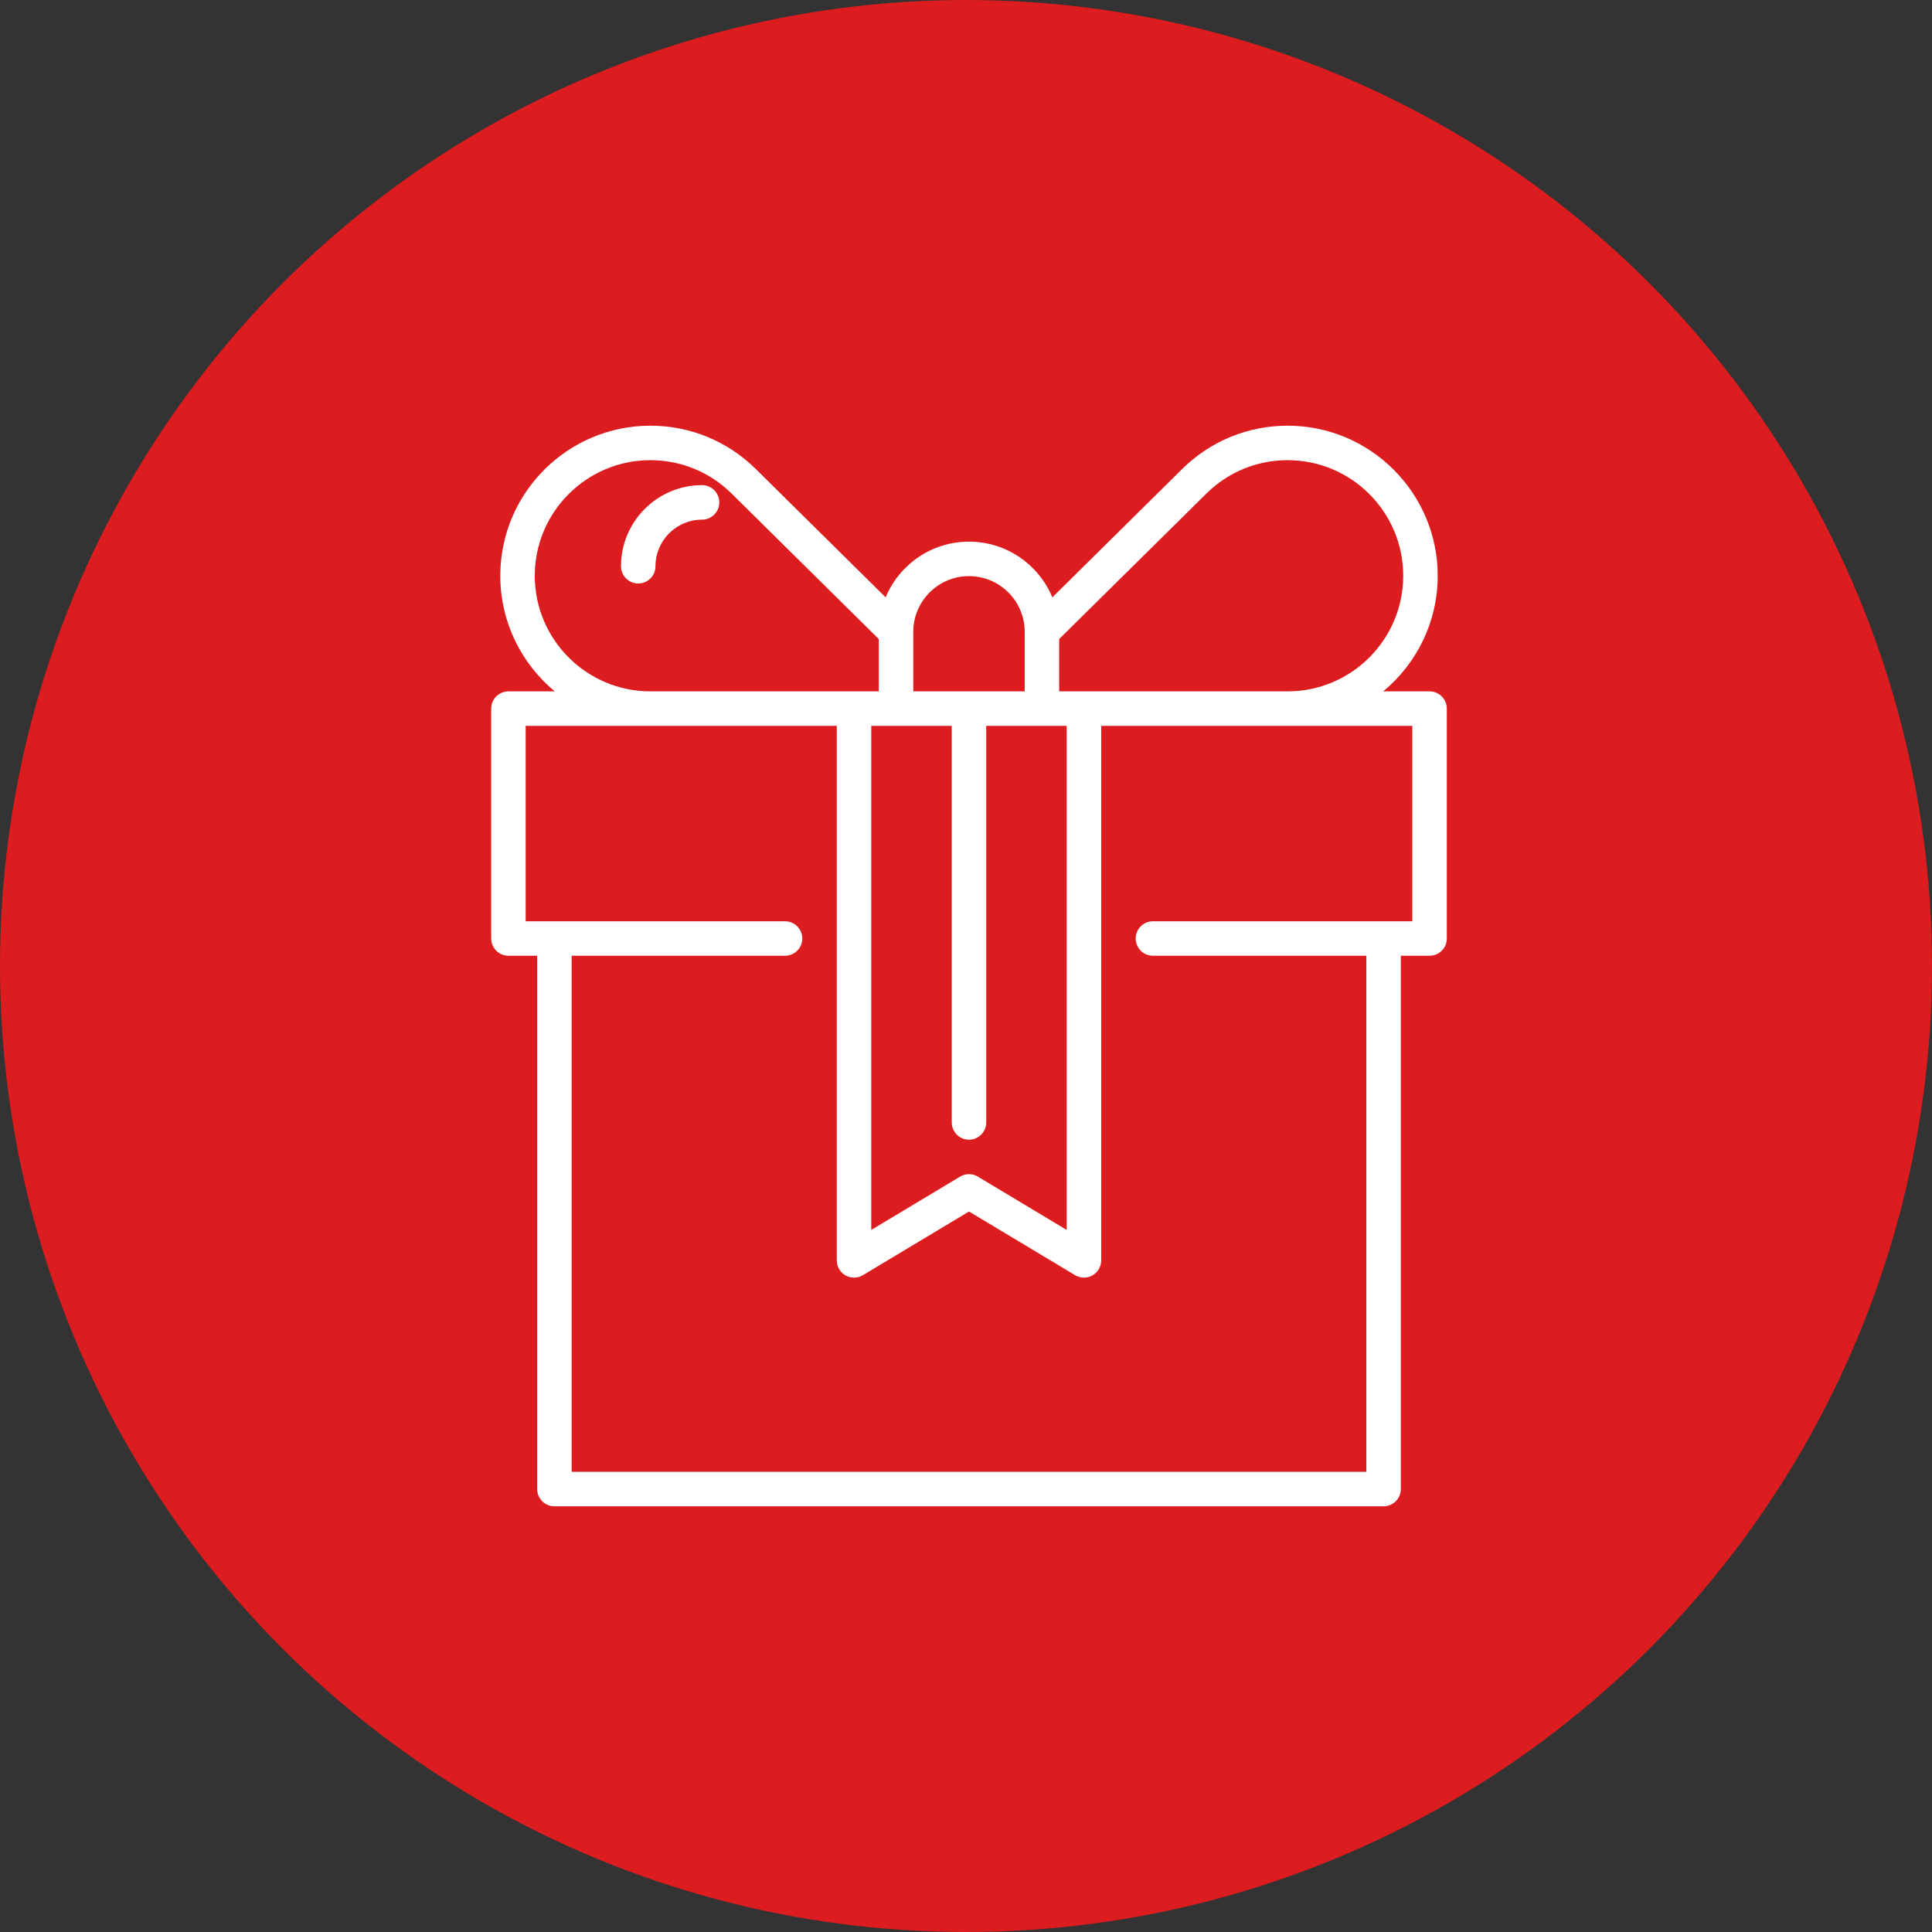 <?xml version="1.0" encoding="UTF-8"?> <svg xmlns="http://www.w3.org/2000/svg" width="59" height="59" viewBox="0 0 59 59" fill="none"><rect x="0" y="0" width="59" height="59" fill="#333333" stroke="none"/> <circle cx="29.5" cy="29.5" r="28.75" fill="#DC1C1E" stroke="#DC1C1E" stroke-width="1.5"></circle> <path d="M43.656 21.113H42.242C43.257 20.271 43.905 19.002 43.905 17.583C43.905 15.056 41.849 13 39.322 13C38.112 13 36.971 13.467 36.107 14.317L32.137 18.242C31.722 17.244 30.738 16.541 29.591 16.541C28.445 16.541 27.461 17.244 27.046 18.242L23.075 14.317C22.212 13.468 21.071 13 19.861 13C17.334 13 15.278 15.056 15.278 17.583C15.278 19.001 15.926 20.271 16.941 21.113H15.527C15.236 21.113 15 21.348 15 21.639V28.66C15 28.951 15.236 29.187 15.527 29.187H16.404V45.473C16.404 45.764 16.64 46 16.931 46H42.252C42.543 46 42.779 45.764 42.779 45.473V29.187H43.656C43.947 29.187 44.183 28.951 44.183 28.661V21.639C44.183 21.349 43.947 21.113 43.656 21.113ZM36.847 15.067C37.511 14.413 38.39 14.053 39.322 14.053C41.269 14.053 42.852 15.637 42.852 17.583C42.852 19.529 41.269 21.113 39.322 21.113H32.346V19.515L36.847 15.067ZM26.607 22.166H29.065V34.278C29.065 34.568 29.301 34.804 29.591 34.804C29.882 34.804 30.118 34.568 30.118 34.278V22.166H32.575V37.56L29.862 35.932C29.696 35.832 29.487 35.832 29.32 35.932L26.607 37.56V22.166ZM29.591 17.594C30.53 17.594 31.293 18.357 31.293 19.296V21.113H27.89V19.296C27.89 18.357 28.653 17.594 29.591 17.594ZM16.331 17.583C16.331 15.637 17.914 14.053 19.861 14.053C20.793 14.053 21.672 14.413 22.335 15.066L26.836 19.515V21.113H19.861C17.914 21.113 16.331 19.529 16.331 17.583ZM43.13 28.134H35.208C34.917 28.134 34.682 28.37 34.682 28.661C34.682 28.951 34.917 29.187 35.208 29.187H41.725V44.947H17.457V29.187H23.974C24.265 29.187 24.501 28.951 24.501 28.661C24.501 28.37 24.265 28.134 23.974 28.134H16.053V22.166H25.554V38.49C25.554 38.68 25.656 38.855 25.821 38.949C25.986 39.042 26.189 39.039 26.352 38.942L29.591 36.998L32.831 38.942C32.914 38.992 33.008 39.017 33.102 39.017C33.191 39.017 33.281 38.994 33.361 38.949C33.527 38.855 33.629 38.68 33.629 38.49V22.166H43.13V28.134Z" fill="white"></path> <path d="M21.44 14.815C20.075 14.815 18.964 15.926 18.964 17.292C18.964 17.583 19.2 17.819 19.491 17.819C19.781 17.819 20.017 17.583 20.017 17.292C20.017 16.507 20.656 15.869 21.44 15.869C21.731 15.869 21.967 15.633 21.967 15.342C21.967 15.051 21.731 14.815 21.44 14.815V14.815Z" fill="white"></path> </svg> 